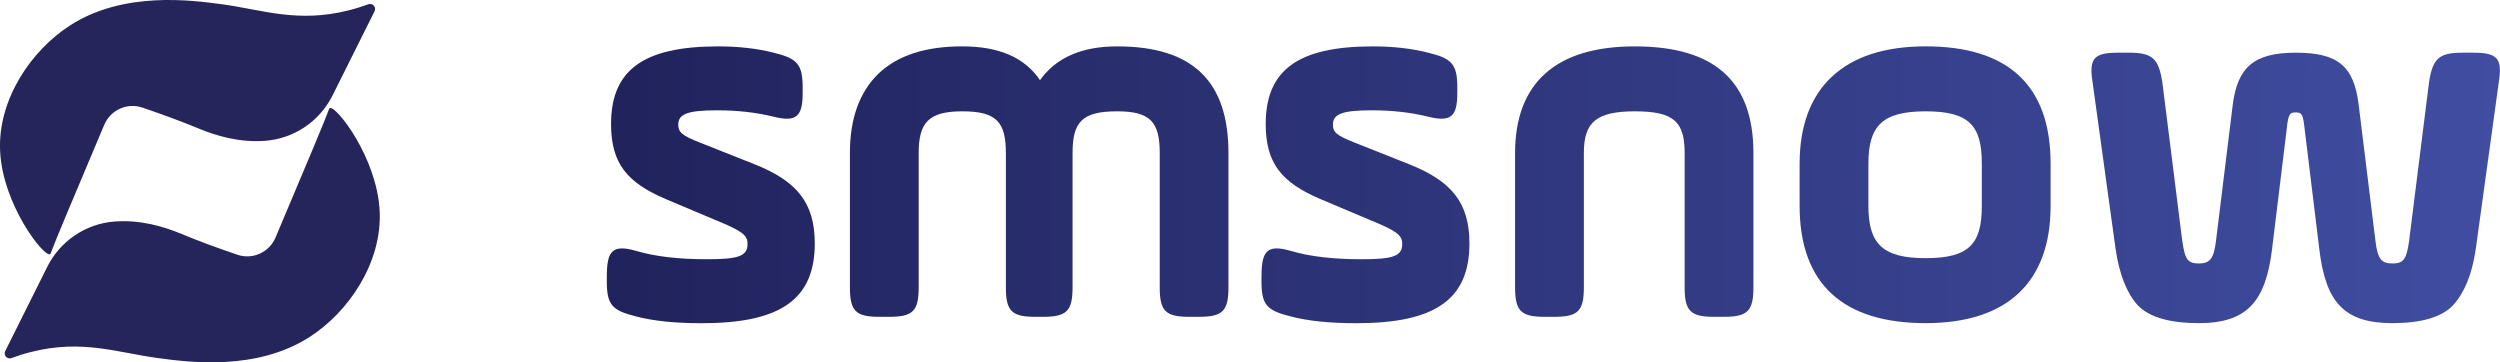 <svg width="138" height="20" viewBox="0 0 138 20" fill="none" xmlns="http://www.w3.org/2000/svg">
<g clip-path="url(#clip0_1_9)">
<path d="M33.498 15.213C33.498 13.814 33.847 13.492 35.093 13.843C36.166 14.165 37.47 14.31 39.035 14.31C40.774 14.31 41.265 14.136 41.265 13.465C41.265 12.969 40.945 12.736 39.439 12.124L36.744 10.986C34.629 10.083 33.73 9.033 33.73 6.847C33.73 3.901 35.469 2.56 39.641 2.56C40.772 2.56 41.785 2.676 42.714 2.911C44.018 3.231 44.307 3.552 44.307 4.835V5.126C44.307 6.438 43.96 6.758 42.685 6.438C41.729 6.205 40.714 6.089 39.584 6.089C37.962 6.089 37.44 6.293 37.44 6.876C37.44 7.314 37.671 7.488 38.628 7.868L41.643 9.064C43.991 9.996 44.975 11.192 44.975 13.438C44.975 16.5 43.12 17.841 38.744 17.841C37.295 17.841 36.078 17.725 35.091 17.461C33.787 17.14 33.496 16.82 33.496 15.537V15.215L33.498 15.213Z" fill="url(#paint0_linear_1_9)"/>
<path d="M50.712 15.855C50.712 17.167 50.394 17.488 49.09 17.488H48.539C47.235 17.488 46.915 17.167 46.915 15.855V8.45C46.915 6.554 47.437 5.097 48.479 4.076C49.552 3.054 51.087 2.56 53.116 2.56C55.144 2.56 56.564 3.172 57.406 4.426C58.303 3.172 59.725 2.56 61.667 2.56C65.841 2.56 67.811 4.484 67.811 8.45V15.855C67.811 17.167 67.492 17.488 66.189 17.488H65.639C64.335 17.488 64.017 17.167 64.017 15.855V8.45C64.017 6.729 63.495 6.145 61.669 6.145C59.727 6.145 59.205 6.729 59.205 8.45V15.855C59.205 17.167 58.885 17.488 57.581 17.488H57.146C55.842 17.488 55.524 17.167 55.524 15.855V8.45C55.524 6.729 55.002 6.145 53.118 6.145C51.234 6.145 50.712 6.787 50.712 8.45V15.855Z" fill="url(#paint1_linear_1_9)"/>
<path d="M69.636 15.213C69.636 13.814 69.984 13.492 71.231 13.843C72.304 14.165 73.608 14.31 75.172 14.31C76.911 14.31 77.403 14.136 77.403 13.465C77.403 12.969 77.083 12.736 75.576 12.124L72.882 10.986C70.766 10.083 69.867 9.033 69.867 6.847C69.867 3.901 71.606 2.56 75.779 2.56C76.909 2.56 77.923 2.676 78.851 2.911C80.155 3.231 80.444 3.552 80.444 4.835V5.126C80.444 6.438 80.097 6.758 78.822 6.438C77.867 6.205 76.852 6.089 75.721 6.089C74.099 6.089 73.577 6.293 73.577 6.876C73.577 7.314 73.808 7.488 74.765 7.868L77.78 9.064C80.128 9.996 81.113 11.192 81.113 13.438C81.113 16.5 79.257 17.841 74.881 17.841C73.432 17.841 72.215 17.725 71.229 17.461C69.925 17.14 69.634 16.82 69.634 15.537V15.215L69.636 15.213Z" fill="url(#paint2_linear_1_9)"/>
<path d="M87.429 15.855C87.429 17.167 87.111 17.488 85.807 17.488H85.256C83.952 17.488 83.632 17.167 83.632 15.855V8.45C83.632 4.601 85.863 2.56 90.239 2.56C94.616 2.56 96.789 4.455 96.789 8.45V15.855C96.789 17.167 96.471 17.488 95.167 17.488H94.616C93.312 17.488 92.992 17.167 92.992 15.855V8.45C92.992 6.729 92.412 6.145 90.239 6.145C88.067 6.145 87.429 6.787 87.429 8.45V15.855Z" fill="url(#paint3_linear_1_9)"/>
<path d="M99.339 11.364V9.031C99.339 4.862 101.774 2.558 106.295 2.558C110.816 2.558 113.193 4.686 113.193 9.031V11.364C113.193 15.564 110.816 17.837 106.295 17.837C101.774 17.837 99.339 15.709 99.339 11.364ZM109.396 9.031C109.396 6.932 108.701 6.145 106.295 6.145C103.889 6.145 103.136 6.961 103.136 9.031V11.364C103.136 13.434 103.889 14.25 106.295 14.25C108.701 14.25 109.396 13.463 109.396 11.364V9.031Z" fill="url(#paint4_linear_1_9)"/>
<path d="M120.467 13.318C120.611 14.368 120.787 14.543 121.393 14.543C122 14.543 122.204 14.252 122.32 13.318L123.246 5.795C123.507 3.696 124.435 2.909 126.723 2.909C129.012 2.909 129.94 3.609 130.2 5.795L131.127 13.318C131.243 14.279 131.447 14.543 132.054 14.543C132.66 14.543 132.836 14.339 132.98 13.318L134.082 4.541C134.284 3.229 134.633 2.909 135.908 2.909H136.546C137.85 2.909 138.139 3.229 137.936 4.512L136.661 13.754C136.459 15.153 136.024 16.174 135.415 16.845C134.777 17.515 133.647 17.837 132.054 17.837C129.359 17.837 128.372 16.642 128.026 13.756L127.215 7.109C127.128 6.322 127.07 6.205 126.722 6.205C126.373 6.205 126.315 6.322 126.228 7.109L125.417 13.756C125.069 16.583 124.084 17.837 121.39 17.837C119.768 17.837 118.637 17.515 117.999 16.845C117.391 16.174 116.984 15.124 116.782 13.754L115.507 4.512C115.304 3.229 115.593 2.909 116.897 2.909H117.535C118.81 2.909 119.157 3.229 119.361 4.541L120.463 13.318H120.467Z" fill="url(#paint5_linear_1_9)"/>
<path d="M19.244 0.572C19.654 0.469 20.018 0.349 20.33 0.235C20.567 0.147 20.789 0.395 20.675 0.622C19.902 2.171 19.13 3.717 18.358 5.266C17.645 6.694 16.241 7.645 14.657 7.771C13.213 7.884 11.931 7.496 10.94 7.085C10.104 6.738 9.108 6.362 7.857 5.938C7.018 5.653 6.101 6.07 5.754 6.89C4.107 10.783 2.959 13.518 2.803 13.971C2.799 13.983 2.785 14.021 2.753 14.035C2.406 14.174 0.144 11.291 0.006 8.337C-0.127 5.477 1.739 2.767 3.876 1.397C6.829 -0.496 10.55 0.006 12.261 0.236C14.482 0.537 16.427 1.283 19.244 0.572ZM8.705 19.764C10.415 19.994 14.137 20.496 17.088 18.603C19.224 17.233 21.091 14.523 20.958 11.663C20.82 8.709 18.558 5.826 18.211 5.965C18.178 5.979 18.165 6.017 18.161 6.029C18.005 6.483 16.857 9.217 15.21 13.111C14.863 13.93 13.946 14.347 13.107 14.062C11.856 13.638 10.861 13.262 10.024 12.915C9.032 12.504 7.751 12.116 6.307 12.229C4.723 12.355 3.319 13.304 2.606 14.735C1.834 16.283 1.061 17.829 0.289 19.378C0.175 19.605 0.395 19.855 0.634 19.765C0.946 19.649 1.312 19.531 1.72 19.428C4.536 18.717 6.482 19.463 8.703 19.764H8.705Z" fill="#25255C"/>
</g>
<defs>
<linearGradient id="paint0_linear_1_9" x1="34.481" y1="9.307" x2="138.395" y2="9.307" gradientUnits="userSpaceOnUse">
<stop stop-color="#21235D"/>
<stop offset="1" stop-color="#404DA1"/>
</linearGradient>
<linearGradient id="paint1_linear_1_9" x1="34.481" y1="9.307" x2="138.395" y2="9.307" gradientUnits="userSpaceOnUse">
<stop stop-color="#21235D"/>
<stop offset="1" stop-color="#404DA1"/>
</linearGradient>
<linearGradient id="paint2_linear_1_9" x1="34.481" y1="9.307" x2="138.395" y2="9.307" gradientUnits="userSpaceOnUse">
<stop stop-color="#21235D"/>
<stop offset="1" stop-color="#404DA1"/>
</linearGradient>
<linearGradient id="paint3_linear_1_9" x1="34.481" y1="9.307" x2="138.395" y2="9.307" gradientUnits="userSpaceOnUse">
<stop stop-color="#21235D"/>
<stop offset="1" stop-color="#404DA1"/>
</linearGradient>
<linearGradient id="paint4_linear_1_9" x1="34.481" y1="9.307" x2="138.395" y2="9.307" gradientUnits="userSpaceOnUse">
<stop stop-color="#21235D"/>
<stop offset="1" stop-color="#404DA1"/>
</linearGradient>
<linearGradient id="paint5_linear_1_9" x1="34.481" y1="9.307" x2="138.395" y2="9.307" gradientUnits="userSpaceOnUse">
<stop stop-color="#21235D"/>
<stop offset="1" stop-color="#404DA1"/>
</linearGradient>
<clipPath id="clip0_1_9">
<rect width="138" height="20" fill="white"/>
</clipPath>
</defs>
</svg>
